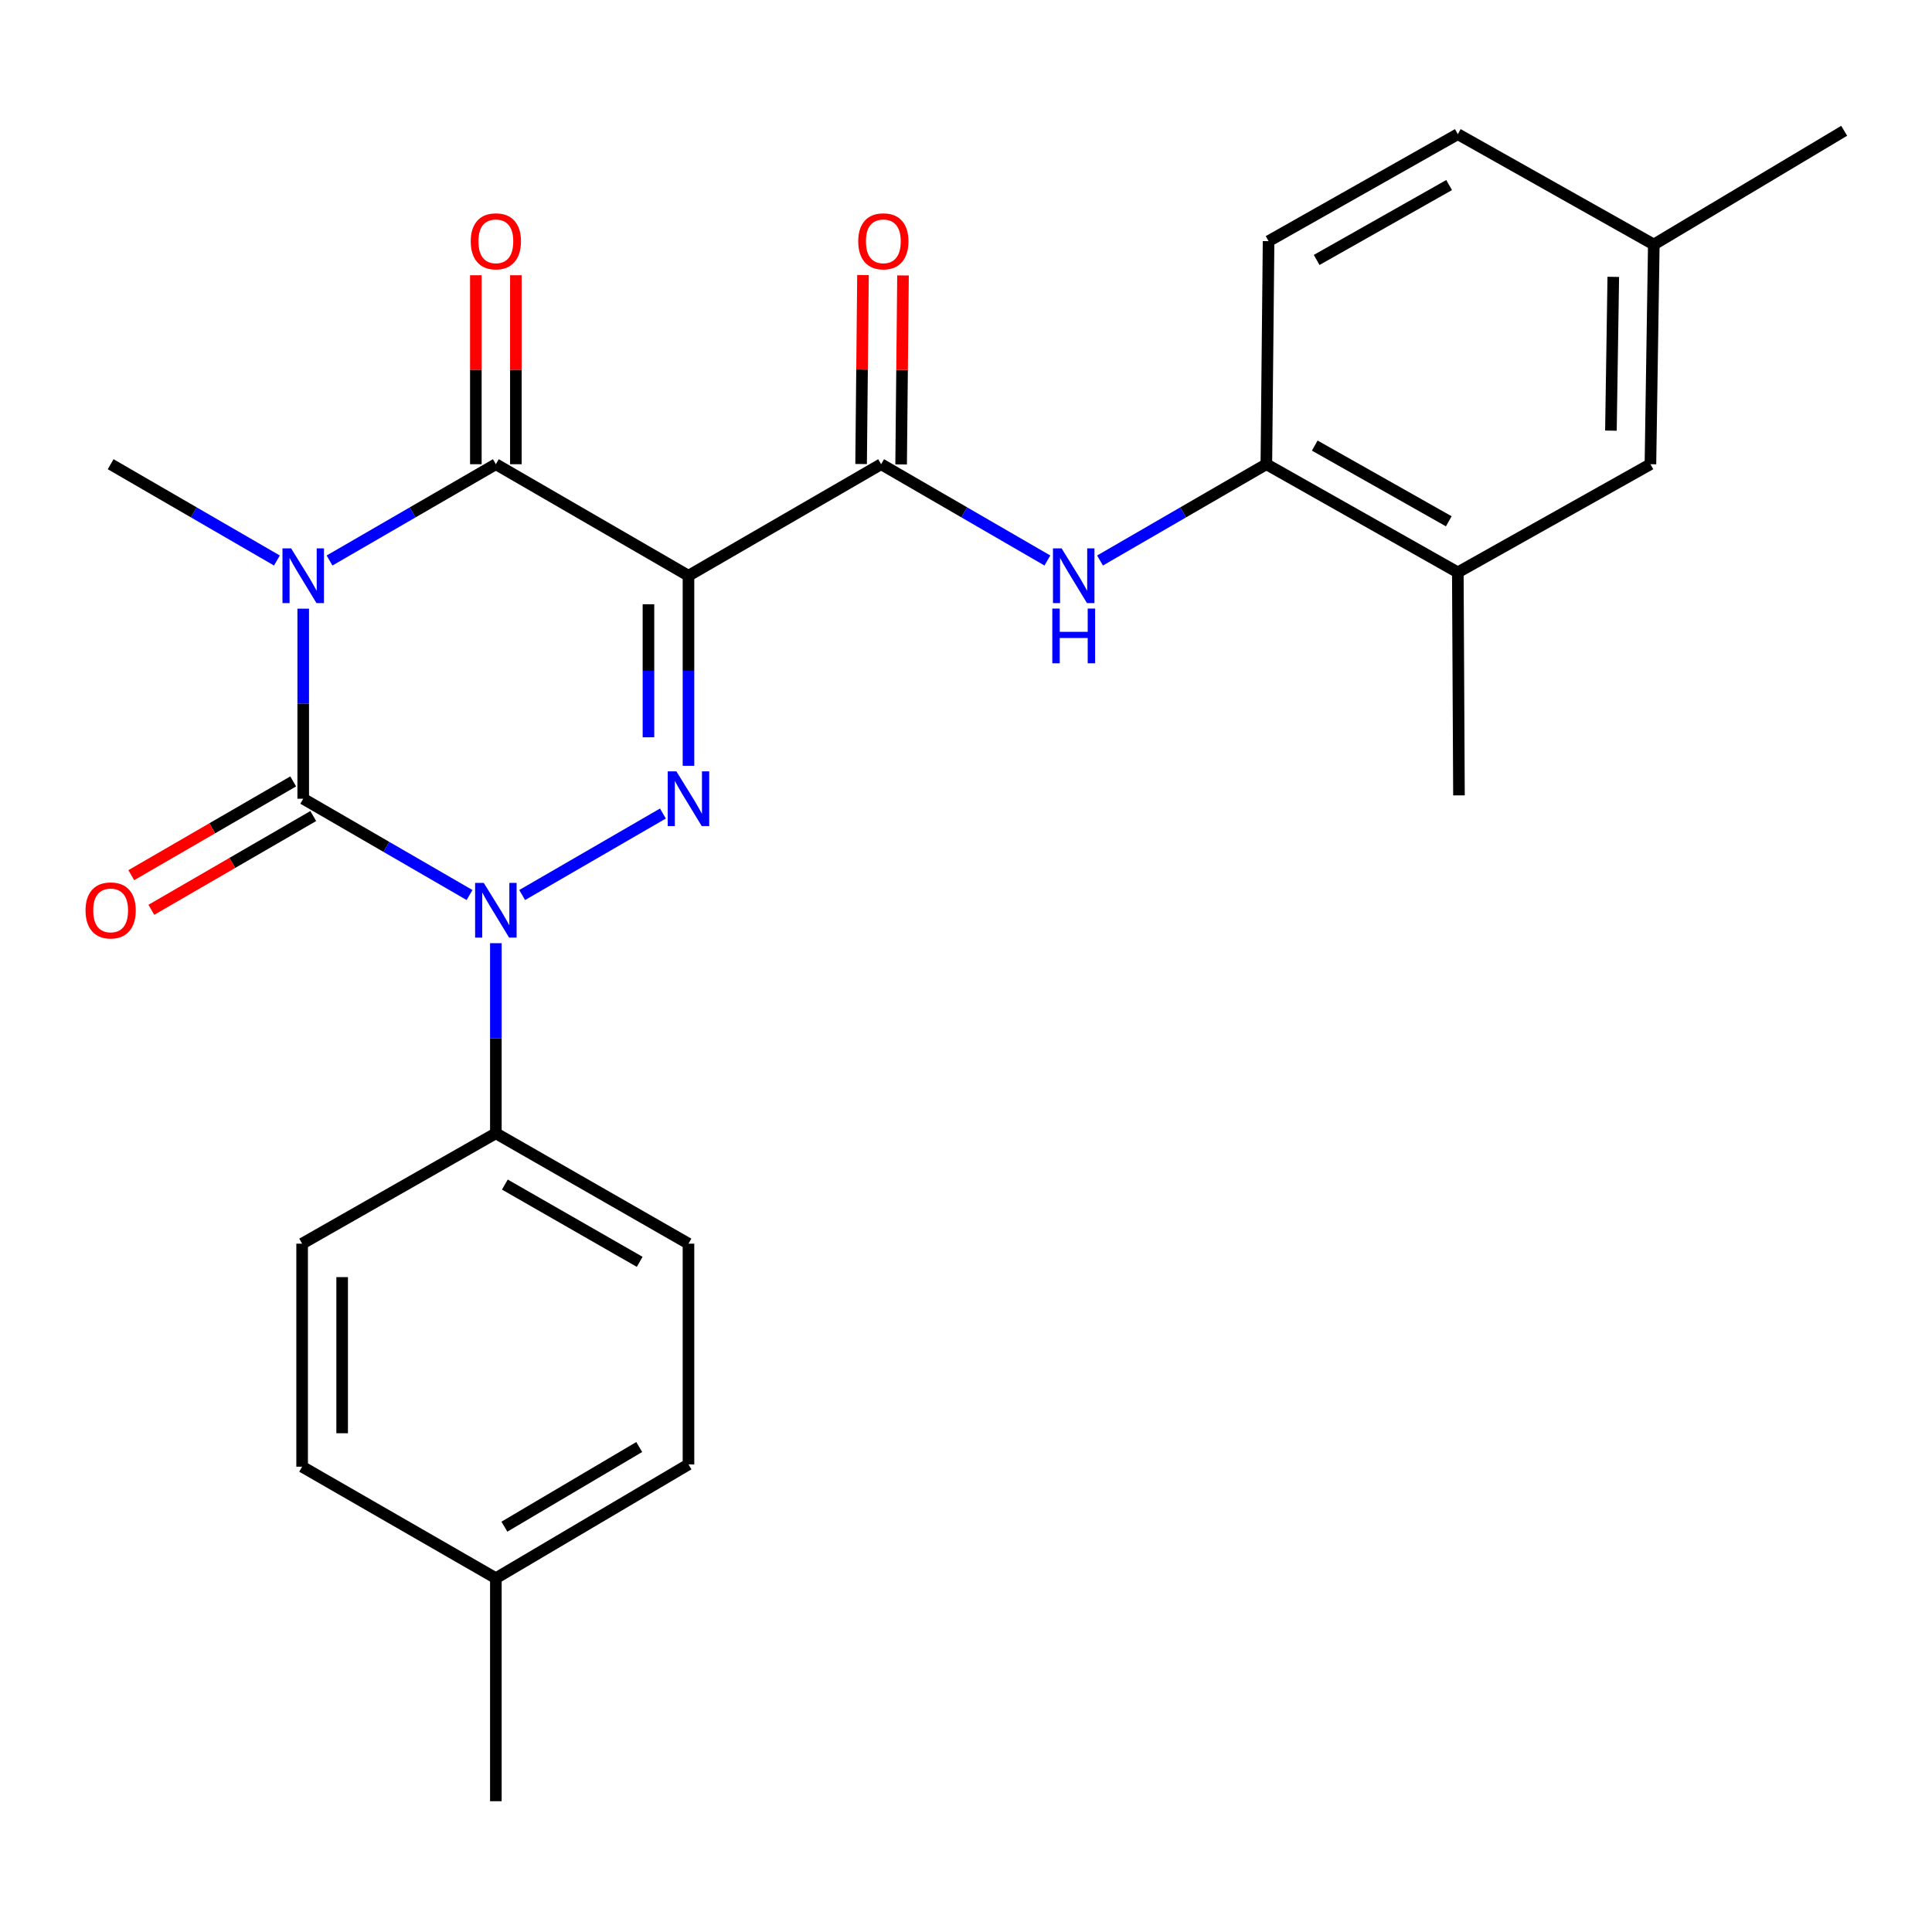 <?xml version='1.0' encoding='iso-8859-1'?>
<svg version='1.1' baseProfile='full'
              xmlns='http://www.w3.org/2000/svg'
                      xmlns:rdkit='http://www.rdkit.org/xml'
                      xmlns:xlink='http://www.w3.org/1999/xlink'
                  xml:space='preserve'
width='1000px' height='1000px' viewBox='0 0 1000 1000'>
<!-- END OF HEADER -->
<rect style='opacity:1.0;fill:#FFFFFF;stroke:none' width='1000' height='1000' x='0' y='0'> </rect>
<path class='bond-0' d='M 156.946,315.048 L 156.946,364.234' style='fill:none;fill-rule:evenodd;stroke:#0000FF;stroke-width:6px;stroke-linecap:butt;stroke-linejoin:miter;stroke-opacity:1' />
<path class='bond-0' d='M 156.946,364.234 L 156.946,413.421' style='fill:none;fill-rule:evenodd;stroke:#000000;stroke-width:6px;stroke-linecap:butt;stroke-linejoin:miter;stroke-opacity:1' />
<path class='bond-4' d='M 170.567,290.117 L 213.611,265.196' style='fill:none;fill-rule:evenodd;stroke:#0000FF;stroke-width:6px;stroke-linecap:butt;stroke-linejoin:miter;stroke-opacity:1' />
<path class='bond-4' d='M 213.611,265.196 L 256.656,240.275' style='fill:none;fill-rule:evenodd;stroke:#000000;stroke-width:6px;stroke-linecap:butt;stroke-linejoin:miter;stroke-opacity:1' />
<path class='bond-14' d='M 143.327,290.114 L 100.299,265.195' style='fill:none;fill-rule:evenodd;stroke:#0000FF;stroke-width:6px;stroke-linecap:butt;stroke-linejoin:miter;stroke-opacity:1' />
<path class='bond-14' d='M 100.299,265.195 L 57.271,240.275' style='fill:none;fill-rule:evenodd;stroke:#000000;stroke-width:6px;stroke-linecap:butt;stroke-linejoin:miter;stroke-opacity:1' />
<path class='bond-2' d='M 156.946,413.421 L 199.991,438.342' style='fill:none;fill-rule:evenodd;stroke:#000000;stroke-width:6px;stroke-linecap:butt;stroke-linejoin:miter;stroke-opacity:1' />
<path class='bond-2' d='M 199.991,438.342 L 243.036,463.263' style='fill:none;fill-rule:evenodd;stroke:#0000FF;stroke-width:6px;stroke-linecap:butt;stroke-linejoin:miter;stroke-opacity:1' />
<path class='bond-9' d='M 151.755,404.458 L 109.857,428.723' style='fill:none;fill-rule:evenodd;stroke:#000000;stroke-width:6px;stroke-linecap:butt;stroke-linejoin:miter;stroke-opacity:1' />
<path class='bond-9' d='M 109.857,428.723 L 67.96,452.988' style='fill:none;fill-rule:evenodd;stroke:#FF0000;stroke-width:6px;stroke-linecap:butt;stroke-linejoin:miter;stroke-opacity:1' />
<path class='bond-9' d='M 162.137,422.384 L 120.239,446.649' style='fill:none;fill-rule:evenodd;stroke:#000000;stroke-width:6px;stroke-linecap:butt;stroke-linejoin:miter;stroke-opacity:1' />
<path class='bond-9' d='M 120.239,446.649 L 78.341,470.914' style='fill:none;fill-rule:evenodd;stroke:#FF0000;stroke-width:6px;stroke-linecap:butt;stroke-linejoin:miter;stroke-opacity:1' />
<path class='bond-1' d='M 356.355,298.002 L 256.656,240.275' style='fill:none;fill-rule:evenodd;stroke:#000000;stroke-width:6px;stroke-linecap:butt;stroke-linejoin:miter;stroke-opacity:1' />
<path class='bond-3' d='M 356.355,298.002 L 356.355,347.189' style='fill:none;fill-rule:evenodd;stroke:#000000;stroke-width:6px;stroke-linecap:butt;stroke-linejoin:miter;stroke-opacity:1' />
<path class='bond-3' d='M 356.355,347.189 L 356.355,396.376' style='fill:none;fill-rule:evenodd;stroke:#0000FF;stroke-width:6px;stroke-linecap:butt;stroke-linejoin:miter;stroke-opacity:1' />
<path class='bond-3' d='M 335.639,312.758 L 335.639,347.189' style='fill:none;fill-rule:evenodd;stroke:#000000;stroke-width:6px;stroke-linecap:butt;stroke-linejoin:miter;stroke-opacity:1' />
<path class='bond-3' d='M 335.639,347.189 L 335.639,381.62' style='fill:none;fill-rule:evenodd;stroke:#0000FF;stroke-width:6px;stroke-linecap:butt;stroke-linejoin:miter;stroke-opacity:1' />
<path class='bond-5' d='M 356.355,298.002 L 456.065,240.275' style='fill:none;fill-rule:evenodd;stroke:#000000;stroke-width:6px;stroke-linecap:butt;stroke-linejoin:miter;stroke-opacity:1' />
<path class='bond-8' d='M 256.656,488.194 L 256.656,537.392' style='fill:none;fill-rule:evenodd;stroke:#0000FF;stroke-width:6px;stroke-linecap:butt;stroke-linejoin:miter;stroke-opacity:1' />
<path class='bond-8' d='M 256.656,537.392 L 256.656,586.59' style='fill:none;fill-rule:evenodd;stroke:#000000;stroke-width:6px;stroke-linecap:butt;stroke-linejoin:miter;stroke-opacity:1' />
<path class='bond-26' d='M 270.276,463.262 L 343.128,421.08' style='fill:none;fill-rule:evenodd;stroke:#0000FF;stroke-width:6px;stroke-linecap:butt;stroke-linejoin:miter;stroke-opacity:1' />
<path class='bond-11' d='M 267.014,240.275 L 267.014,191.372' style='fill:none;fill-rule:evenodd;stroke:#000000;stroke-width:6px;stroke-linecap:butt;stroke-linejoin:miter;stroke-opacity:1' />
<path class='bond-11' d='M 267.014,191.372 L 267.014,142.468' style='fill:none;fill-rule:evenodd;stroke:#FF0000;stroke-width:6px;stroke-linecap:butt;stroke-linejoin:miter;stroke-opacity:1' />
<path class='bond-11' d='M 246.298,240.275 L 246.298,191.372' style='fill:none;fill-rule:evenodd;stroke:#000000;stroke-width:6px;stroke-linecap:butt;stroke-linejoin:miter;stroke-opacity:1' />
<path class='bond-11' d='M 246.298,191.372 L 246.298,142.468' style='fill:none;fill-rule:evenodd;stroke:#FF0000;stroke-width:6px;stroke-linecap:butt;stroke-linejoin:miter;stroke-opacity:1' />
<path class='bond-6' d='M 456.065,240.275 L 499.098,265.195' style='fill:none;fill-rule:evenodd;stroke:#000000;stroke-width:6px;stroke-linecap:butt;stroke-linejoin:miter;stroke-opacity:1' />
<path class='bond-6' d='M 499.098,265.195 L 542.132,290.115' style='fill:none;fill-rule:evenodd;stroke:#0000FF;stroke-width:6px;stroke-linecap:butt;stroke-linejoin:miter;stroke-opacity:1' />
<path class='bond-12' d='M 466.422,240.379 L 466.909,191.475' style='fill:none;fill-rule:evenodd;stroke:#000000;stroke-width:6px;stroke-linecap:butt;stroke-linejoin:miter;stroke-opacity:1' />
<path class='bond-12' d='M 466.909,191.475 L 467.397,142.571' style='fill:none;fill-rule:evenodd;stroke:#FF0000;stroke-width:6px;stroke-linecap:butt;stroke-linejoin:miter;stroke-opacity:1' />
<path class='bond-12' d='M 445.707,240.172 L 446.195,191.268' style='fill:none;fill-rule:evenodd;stroke:#000000;stroke-width:6px;stroke-linecap:butt;stroke-linejoin:miter;stroke-opacity:1' />
<path class='bond-12' d='M 446.195,191.268 L 446.682,142.365' style='fill:none;fill-rule:evenodd;stroke:#FF0000;stroke-width:6px;stroke-linecap:butt;stroke-linejoin:miter;stroke-opacity:1' />
<path class='bond-7' d='M 569.372,290.117 L 612.417,265.196' style='fill:none;fill-rule:evenodd;stroke:#0000FF;stroke-width:6px;stroke-linecap:butt;stroke-linejoin:miter;stroke-opacity:1' />
<path class='bond-7' d='M 612.417,265.196 L 655.462,240.275' style='fill:none;fill-rule:evenodd;stroke:#000000;stroke-width:6px;stroke-linecap:butt;stroke-linejoin:miter;stroke-opacity:1' />
<path class='bond-10' d='M 655.462,240.275 L 754.562,296.253' style='fill:none;fill-rule:evenodd;stroke:#000000;stroke-width:6px;stroke-linecap:butt;stroke-linejoin:miter;stroke-opacity:1' />
<path class='bond-10' d='M 680.515,230.635 L 749.885,269.819' style='fill:none;fill-rule:evenodd;stroke:#000000;stroke-width:6px;stroke-linecap:butt;stroke-linejoin:miter;stroke-opacity:1' />
<path class='bond-15' d='M 655.462,240.275 L 656.612,124.822' style='fill:none;fill-rule:evenodd;stroke:#000000;stroke-width:6px;stroke-linecap:butt;stroke-linejoin:miter;stroke-opacity:1' />
<path class='bond-16' d='M 256.656,586.59 L 356.355,643.719' style='fill:none;fill-rule:evenodd;stroke:#000000;stroke-width:6px;stroke-linecap:butt;stroke-linejoin:miter;stroke-opacity:1' />
<path class='bond-16' d='M 261.312,613.133 L 331.101,653.123' style='fill:none;fill-rule:evenodd;stroke:#000000;stroke-width:6px;stroke-linecap:butt;stroke-linejoin:miter;stroke-opacity:1' />
<path class='bond-17' d='M 256.656,586.59 L 156.382,643.719' style='fill:none;fill-rule:evenodd;stroke:#000000;stroke-width:6px;stroke-linecap:butt;stroke-linejoin:miter;stroke-opacity:1' />
<path class='bond-13' d='M 754.562,296.253 L 854.26,240.275' style='fill:none;fill-rule:evenodd;stroke:#000000;stroke-width:6px;stroke-linecap:butt;stroke-linejoin:miter;stroke-opacity:1' />
<path class='bond-23' d='M 754.562,296.253 L 755.16,411.683' style='fill:none;fill-rule:evenodd;stroke:#000000;stroke-width:6px;stroke-linecap:butt;stroke-linejoin:miter;stroke-opacity:1' />
<path class='bond-28' d='M 854.26,240.275 L 856.009,126.559' style='fill:none;fill-rule:evenodd;stroke:#000000;stroke-width:6px;stroke-linecap:butt;stroke-linejoin:miter;stroke-opacity:1' />
<path class='bond-28' d='M 833.81,222.899 L 835.034,143.298' style='fill:none;fill-rule:evenodd;stroke:#000000;stroke-width:6px;stroke-linecap:butt;stroke-linejoin:miter;stroke-opacity:1' />
<path class='bond-19' d='M 656.612,124.822 L 754.562,69.443' style='fill:none;fill-rule:evenodd;stroke:#000000;stroke-width:6px;stroke-linecap:butt;stroke-linejoin:miter;stroke-opacity:1' />
<path class='bond-19' d='M 681.5,134.548 L 750.065,95.782' style='fill:none;fill-rule:evenodd;stroke:#000000;stroke-width:6px;stroke-linecap:butt;stroke-linejoin:miter;stroke-opacity:1' />
<path class='bond-21' d='M 356.355,643.719 L 356.355,757.975' style='fill:none;fill-rule:evenodd;stroke:#000000;stroke-width:6px;stroke-linecap:butt;stroke-linejoin:miter;stroke-opacity:1' />
<path class='bond-20' d='M 156.382,643.719 L 156.382,759.161' style='fill:none;fill-rule:evenodd;stroke:#000000;stroke-width:6px;stroke-linecap:butt;stroke-linejoin:miter;stroke-opacity:1' />
<path class='bond-20' d='M 177.098,661.035 L 177.098,741.844' style='fill:none;fill-rule:evenodd;stroke:#000000;stroke-width:6px;stroke-linecap:butt;stroke-linejoin:miter;stroke-opacity:1' />
<path class='bond-18' d='M 856.009,126.559 L 754.562,69.443' style='fill:none;fill-rule:evenodd;stroke:#000000;stroke-width:6px;stroke-linecap:butt;stroke-linejoin:miter;stroke-opacity:1' />
<path class='bond-24' d='M 856.009,126.559 L 954.545,67.693' style='fill:none;fill-rule:evenodd;stroke:#000000;stroke-width:6px;stroke-linecap:butt;stroke-linejoin:miter;stroke-opacity:1' />
<path class='bond-22' d='M 156.382,759.161 L 256.656,816.876' style='fill:none;fill-rule:evenodd;stroke:#000000;stroke-width:6px;stroke-linecap:butt;stroke-linejoin:miter;stroke-opacity:1' />
<path class='bond-27' d='M 356.355,757.975 L 256.656,816.876' style='fill:none;fill-rule:evenodd;stroke:#000000;stroke-width:6px;stroke-linecap:butt;stroke-linejoin:miter;stroke-opacity:1' />
<path class='bond-27' d='M 330.863,748.975 L 261.074,790.206' style='fill:none;fill-rule:evenodd;stroke:#000000;stroke-width:6px;stroke-linecap:butt;stroke-linejoin:miter;stroke-opacity:1' />
<path class='bond-25' d='M 256.656,816.876 L 256.656,932.307' style='fill:none;fill-rule:evenodd;stroke:#000000;stroke-width:6px;stroke-linecap:butt;stroke-linejoin:miter;stroke-opacity:1' />
<path  class='atom-0' d='M 150.686 283.842
L 159.966 298.842
Q 160.886 300.322, 162.366 303.002
Q 163.846 305.682, 163.926 305.842
L 163.926 283.842
L 167.686 283.842
L 167.686 312.162
L 163.806 312.162
L 153.846 295.762
Q 152.686 293.842, 151.446 291.642
Q 150.246 289.442, 149.886 288.762
L 149.886 312.162
L 146.206 312.162
L 146.206 283.842
L 150.686 283.842
' fill='#0000FF'/>
<path  class='atom-3' d='M 250.396 456.988
L 259.676 471.988
Q 260.596 473.468, 262.076 476.148
Q 263.556 478.828, 263.636 478.988
L 263.636 456.988
L 267.396 456.988
L 267.396 485.308
L 263.516 485.308
L 253.556 468.908
Q 252.396 466.988, 251.156 464.788
Q 249.956 462.588, 249.596 461.908
L 249.596 485.308
L 245.916 485.308
L 245.916 456.988
L 250.396 456.988
' fill='#0000FF'/>
<path  class='atom-4' d='M 350.095 399.261
L 359.375 414.261
Q 360.295 415.741, 361.775 418.421
Q 363.255 421.101, 363.335 421.261
L 363.335 399.261
L 367.095 399.261
L 367.095 427.581
L 363.215 427.581
L 353.255 411.181
Q 352.095 409.261, 350.855 407.061
Q 349.655 404.861, 349.295 404.181
L 349.295 427.581
L 345.615 427.581
L 345.615 399.261
L 350.095 399.261
' fill='#0000FF'/>
<path  class='atom-7' d='M 549.492 283.842
L 558.772 298.842
Q 559.692 300.322, 561.172 303.002
Q 562.652 305.682, 562.732 305.842
L 562.732 283.842
L 566.492 283.842
L 566.492 312.162
L 562.612 312.162
L 552.652 295.762
Q 551.492 293.842, 550.252 291.642
Q 549.052 289.442, 548.692 288.762
L 548.692 312.162
L 545.012 312.162
L 545.012 283.842
L 549.492 283.842
' fill='#0000FF'/>
<path  class='atom-7' d='M 544.672 314.994
L 548.512 314.994
L 548.512 327.034
L 562.992 327.034
L 562.992 314.994
L 566.832 314.994
L 566.832 343.314
L 562.992 343.314
L 562.992 330.234
L 548.512 330.234
L 548.512 343.314
L 544.672 343.314
L 544.672 314.994
' fill='#0000FF'/>
<path  class='atom-10' d='M 44.271 471.228
Q 44.271 464.428, 47.631 460.628
Q 50.991 456.828, 57.271 456.828
Q 63.551 456.828, 66.911 460.628
Q 70.271 464.428, 70.271 471.228
Q 70.271 478.108, 66.871 482.028
Q 63.471 485.908, 57.271 485.908
Q 51.031 485.908, 47.631 482.028
Q 44.271 478.148, 44.271 471.228
M 57.271 482.708
Q 61.591 482.708, 63.911 479.828
Q 66.271 476.908, 66.271 471.228
Q 66.271 465.668, 63.911 462.868
Q 61.591 460.028, 57.271 460.028
Q 52.951 460.028, 50.591 462.828
Q 48.271 465.628, 48.271 471.228
Q 48.271 476.948, 50.591 479.828
Q 52.951 482.708, 57.271 482.708
' fill='#FF0000'/>
<path  class='atom-12' d='M 243.656 124.902
Q 243.656 118.102, 247.016 114.302
Q 250.376 110.502, 256.656 110.502
Q 262.936 110.502, 266.296 114.302
Q 269.656 118.102, 269.656 124.902
Q 269.656 131.782, 266.256 135.702
Q 262.856 139.582, 256.656 139.582
Q 250.416 139.582, 247.016 135.702
Q 243.656 131.822, 243.656 124.902
M 256.656 136.382
Q 260.976 136.382, 263.296 133.502
Q 265.656 130.582, 265.656 124.902
Q 265.656 119.342, 263.296 116.542
Q 260.976 113.702, 256.656 113.702
Q 252.336 113.702, 249.976 116.502
Q 247.656 119.302, 247.656 124.902
Q 247.656 130.622, 249.976 133.502
Q 252.336 136.382, 256.656 136.382
' fill='#FF0000'/>
<path  class='atom-13' d='M 444.215 124.902
Q 444.215 118.102, 447.575 114.302
Q 450.935 110.502, 457.215 110.502
Q 463.495 110.502, 466.855 114.302
Q 470.215 118.102, 470.215 124.902
Q 470.215 131.782, 466.815 135.702
Q 463.415 139.582, 457.215 139.582
Q 450.975 139.582, 447.575 135.702
Q 444.215 131.822, 444.215 124.902
M 457.215 136.382
Q 461.535 136.382, 463.855 133.502
Q 466.215 130.582, 466.215 124.902
Q 466.215 119.342, 463.855 116.542
Q 461.535 113.702, 457.215 113.702
Q 452.895 113.702, 450.535 116.502
Q 448.215 119.302, 448.215 124.902
Q 448.215 130.622, 450.535 133.502
Q 452.895 136.382, 457.215 136.382
' fill='#FF0000'/>
</svg>
